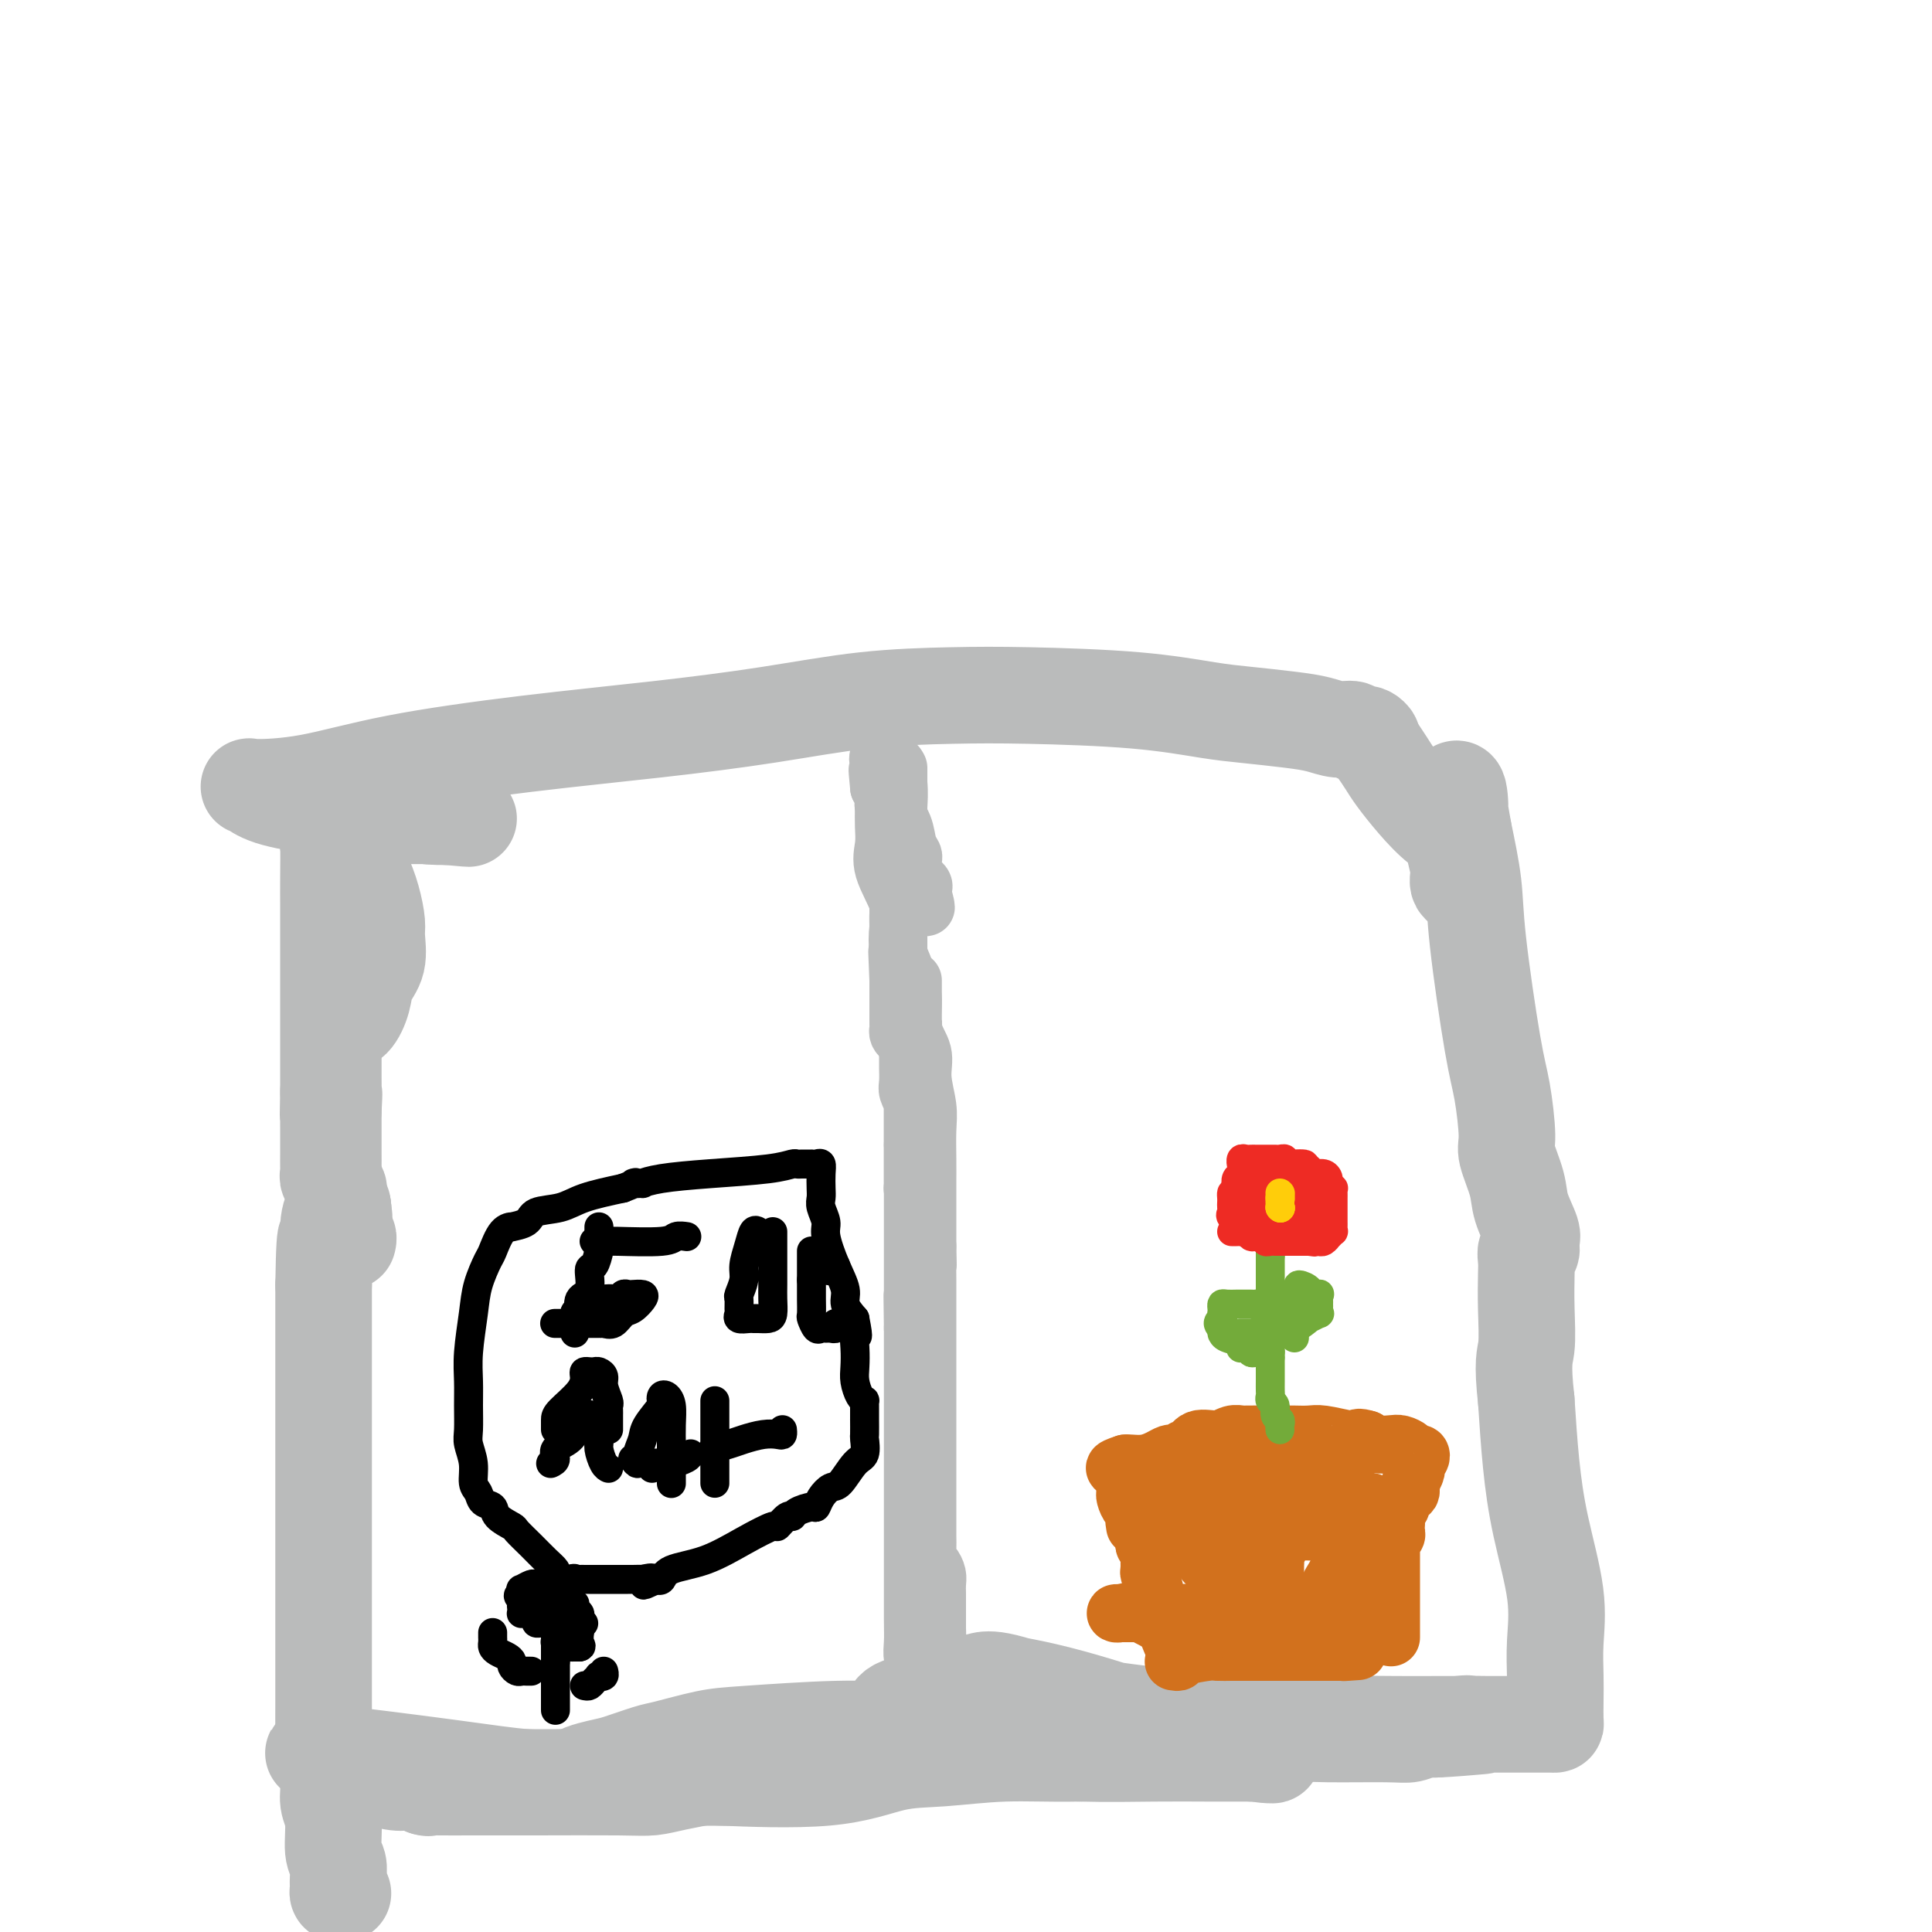 <svg viewBox='0 0 400 400' version='1.1' xmlns='http://www.w3.org/2000/svg' xmlns:xlink='http://www.w3.org/1999/xlink'><g fill='none' stroke='#BABBBB' stroke-width='20' stroke-linecap='round' stroke-linejoin='round'><path d='M71,392c-0.425,0.073 -0.850,0.147 -1,0c-0.150,-0.147 -0.025,-0.514 0,-1c0.025,-0.486 -0.050,-1.091 0,-2c0.050,-0.909 0.225,-2.122 0,-3c-0.225,-0.878 -0.849,-1.420 -1,-3c-0.151,-1.580 0.170,-4.198 0,-6c-0.170,-1.802 -0.830,-2.788 -1,-4c-0.170,-1.212 0.151,-2.651 0,-4c-0.151,-1.349 -0.772,-2.607 -1,-4c-0.228,-1.393 -0.061,-2.921 0,-4c0.061,-1.079 0.016,-1.711 0,-3c-0.016,-1.289 -0.004,-3.236 0,-5c0.004,-1.764 0.001,-3.345 0,-5c-0.001,-1.655 -0.000,-3.384 0,-5c0.000,-1.616 0.000,-3.120 0,-5c-0.000,-1.880 -0.000,-4.137 0,-6c0.000,-1.863 0.000,-3.333 0,-6c-0.000,-2.667 -0.000,-6.529 0,-9c0.000,-2.471 0.000,-3.549 0,-5c-0.000,-1.451 -0.000,-3.275 0,-5c0.000,-1.725 0.000,-3.350 0,-5c-0.000,-1.650 -0.000,-3.323 0,-5c0.000,-1.677 0.000,-3.358 0,-5c-0.000,-1.642 -0.000,-3.247 0,-5c0.000,-1.753 0.000,-3.656 0,-5c-0.000,-1.344 -0.000,-2.131 0,-4c0.000,-1.869 0.000,-4.820 0,-7c-0.000,-2.180 -0.000,-3.590 0,-5'/><path d='M67,266c0.243,-16.362 0.850,-7.766 1,-6c0.150,1.766 -0.156,-3.299 0,-6c0.156,-2.701 0.774,-3.039 1,-4c0.226,-0.961 0.061,-2.546 0,-4c-0.061,-1.454 -0.016,-2.777 0,-4c0.016,-1.223 0.004,-2.345 0,-3c-0.004,-0.655 -0.001,-0.844 0,-2c0.001,-1.156 0.000,-3.279 0,-4c-0.000,-0.721 -0.000,-0.039 0,0c0.000,0.039 0.000,-0.567 0,-1c-0.000,-0.433 -0.000,-0.695 0,-1c0.000,-0.305 0.000,-0.652 0,-1'/><path d='M69,230c0.309,-5.933 0.083,-2.765 0,-2c-0.083,0.765 -0.022,-0.874 0,-2c0.022,-1.126 0.006,-1.739 0,-3c-0.006,-1.261 -0.002,-3.171 0,-4c0.002,-0.829 0.000,-0.576 0,-1c-0.000,-0.424 0.000,-1.526 0,-2c-0.000,-0.474 -0.002,-0.321 0,-1c0.002,-0.679 0.008,-2.190 0,-3c-0.008,-0.810 -0.030,-0.917 0,-2c0.030,-1.083 0.112,-3.140 0,-4c-0.112,-0.860 -0.419,-0.521 0,-1c0.419,-0.479 1.562,-1.775 2,-3c0.438,-1.225 0.169,-2.380 0,-3c-0.169,-0.620 -0.238,-0.705 0,-1c0.238,-0.295 0.782,-0.798 1,-1c0.218,-0.202 0.109,-0.101 0,0'/><path d='M77,366c0.243,0.000 0.485,0.000 1,0c0.515,0.000 1.301,0.000 2,0c0.699,0.000 1.311,0.000 2,0c0.689,0.000 1.455,0.000 2,0c0.545,0.000 0.870,0.000 1,0c0.130,0.000 0.065,0.000 0,0'/><path d='M85,366c-0.369,-0.004 -0.737,-0.008 -1,0c-0.263,0.008 -0.420,0.026 -1,0c-0.580,-0.026 -1.583,-0.098 -3,0c-1.417,0.098 -3.249,0.367 -5,0c-1.751,-0.367 -3.421,-1.369 -5,-2c-1.579,-0.631 -3.069,-0.892 -4,-1c-0.931,-0.108 -1.305,-0.064 -1,0c0.305,0.064 1.290,0.147 1,0c-0.290,-0.147 -1.854,-0.523 3,0c4.854,0.523 16.127,1.944 24,3c7.873,1.056 12.347,1.747 16,2c3.653,0.253 6.483,0.068 8,0c1.517,-0.068 1.719,-0.019 2,0c0.281,0.019 0.640,0.010 1,0'/><path d='M120,368c8.153,0.887 1.534,0.604 0,0c-1.534,-0.604 2.017,-1.528 4,-2c1.983,-0.472 2.399,-0.493 4,-1c1.601,-0.507 4.388,-1.499 6,-2c1.612,-0.501 2.049,-0.512 4,-1c1.951,-0.488 5.417,-1.454 8,-2c2.583,-0.546 4.282,-0.672 9,-1c4.718,-0.328 12.454,-0.858 18,-1c5.546,-0.142 8.901,0.106 13,0c4.099,-0.106 8.943,-0.564 14,-1c5.057,-0.436 10.329,-0.851 14,-1c3.671,-0.149 5.743,-0.033 7,0c1.257,0.033 1.700,-0.016 1,0c-0.700,0.016 -2.545,0.098 -5,0c-2.455,-0.098 -5.522,-0.376 -10,-1c-4.478,-0.624 -10.368,-1.594 -14,-2c-3.632,-0.406 -5.006,-0.250 -6,0c-0.994,0.250 -1.607,0.593 -2,1c-0.393,0.407 -0.567,0.880 0,1c0.567,0.120 1.874,-0.111 6,1c4.126,1.111 11.073,3.566 17,5c5.927,1.434 10.836,1.848 16,2c5.164,0.152 10.583,0.041 15,0c4.417,-0.041 7.834,-0.012 11,0c3.166,0.012 6.083,0.006 9,0'/><path d='M259,363c8.191,0.441 3.169,0.542 1,0c-2.169,-0.542 -1.484,-1.729 -2,-2c-0.516,-0.271 -2.231,0.373 -8,-1c-5.769,-1.373 -15.592,-4.763 -23,-7c-7.408,-2.237 -12.402,-3.322 -16,-4c-3.598,-0.678 -5.799,-0.948 -7,-1c-1.201,-0.052 -1.402,0.113 -1,0c0.402,-0.113 1.407,-0.503 4,0c2.593,0.503 6.774,1.900 10,3c3.226,1.100 5.497,1.902 13,3c7.503,1.098 20.239,2.490 28,3c7.761,0.510 10.547,0.137 15,0c4.453,-0.137 10.571,-0.037 16,0c5.429,0.037 10.167,0.010 13,0c2.833,-0.010 3.762,-0.002 4,0c0.238,0.002 -0.214,-0.000 -1,0c-0.786,0.000 -1.907,0.003 -3,0c-1.093,-0.003 -2.159,-0.012 -5,0c-2.841,0.012 -7.457,0.046 -12,0c-4.543,-0.046 -9.014,-0.170 -15,0c-5.986,0.170 -13.486,0.634 -17,1c-3.514,0.366 -3.042,0.632 -4,1c-0.958,0.368 -3.345,0.836 -5,1c-1.655,0.164 -2.578,0.023 -4,0c-1.422,-0.023 -3.344,0.071 -5,0c-1.656,-0.071 -3.044,-0.306 -6,0c-2.956,0.306 -7.478,1.153 -12,2'/><path d='M217,362c-16.722,0.620 -14.028,-0.331 -17,0c-2.972,0.331 -11.611,1.945 -18,3c-6.389,1.055 -10.530,1.551 -14,2c-3.470,0.449 -6.270,0.852 -8,1c-1.730,0.148 -2.391,0.040 -4,0c-1.609,-0.040 -4.166,-0.011 -6,0c-1.834,0.011 -2.944,0.003 -5,0c-2.056,-0.003 -5.057,-0.001 -8,0c-2.943,0.001 -5.829,0.000 -8,0c-2.171,-0.000 -3.626,-0.000 -5,0c-1.374,0.000 -2.667,0.000 -4,0c-1.333,-0.000 -2.705,-0.000 -4,0c-1.295,0.000 -2.512,0.000 -4,0c-1.488,-0.000 -3.245,-0.000 -5,0c-1.755,0.000 -3.508,0.000 -5,0c-1.492,-0.000 -2.724,-0.000 -5,0c-2.276,0.000 -5.595,0.000 -8,0c-2.405,-0.000 -3.895,-0.001 -6,0c-2.105,0.001 -4.824,0.004 -6,0c-1.176,-0.004 -0.807,-0.016 -1,0c-0.193,0.016 -0.947,0.060 -1,0c-0.053,-0.060 0.594,-0.222 2,0c1.406,0.222 3.571,0.829 5,1c1.429,0.171 2.123,-0.094 3,0c0.877,0.094 1.939,0.547 3,1'/><path d='M88,370c1.595,0.309 0.082,0.083 0,0c-0.082,-0.083 1.268,-0.021 3,0c1.732,0.021 3.847,0.003 7,0c3.153,-0.003 7.343,0.010 13,0c5.657,-0.010 12.781,-0.042 17,0c4.219,0.042 5.534,0.158 7,0c1.466,-0.158 3.085,-0.589 5,-1c1.915,-0.411 4.127,-0.803 5,-1c0.873,-0.197 0.408,-0.200 5,0c4.592,0.200 14.242,0.605 21,0c6.758,-0.605 10.625,-2.218 14,-3c3.375,-0.782 6.260,-0.734 10,-1c3.740,-0.266 8.335,-0.846 13,-1c4.665,-0.154 9.399,0.117 15,0c5.601,-0.117 12.069,-0.624 17,-1c4.931,-0.376 8.324,-0.623 12,-1c3.676,-0.377 7.635,-0.886 10,-1c2.365,-0.114 3.136,0.167 4,0c0.864,-0.167 1.820,-0.780 3,-1c1.180,-0.220 2.583,-0.045 6,0c3.417,0.045 8.849,-0.040 12,0c3.151,0.040 4.020,0.207 5,0c0.980,-0.207 2.072,-0.786 3,-1c0.928,-0.214 1.694,-0.061 2,0c0.306,0.061 0.153,0.031 0,0'/><path d='M297,358c19.502,-1.486 5.257,-0.202 1,0c-4.257,0.202 1.476,-0.678 4,-1c2.524,-0.322 1.841,-0.086 2,0c0.159,0.086 1.160,0.023 2,0c0.840,-0.023 1.519,-0.006 2,0c0.481,0.006 0.762,0.002 1,0c0.238,-0.002 0.432,-0.000 2,0c1.568,0.000 4.511,-0.001 6,0c1.489,0.001 1.523,0.003 2,0c0.477,-0.003 1.396,-0.011 2,0c0.604,0.011 0.893,0.040 1,0c0.107,-0.040 0.031,-0.149 0,-1c-0.031,-0.851 -0.018,-2.445 0,-4c0.018,-1.555 0.040,-3.071 0,-5c-0.040,-1.929 -0.143,-4.271 0,-7c0.143,-2.729 0.533,-5.845 0,-10c-0.533,-4.155 -1.990,-9.349 -3,-14c-1.010,-4.651 -1.574,-8.757 -2,-13c-0.426,-4.243 -0.713,-8.621 -1,-13'/><path d='M316,290c-0.929,-8.297 -0.250,-9.040 0,-11c0.250,-1.960 0.071,-5.136 0,-8c-0.071,-2.864 -0.034,-5.415 0,-7c0.034,-1.585 0.063,-2.204 0,-3c-0.063,-0.796 -0.220,-1.770 0,-2c0.220,-0.230 0.818,0.283 1,0c0.182,-0.283 -0.050,-1.361 0,-2c0.050,-0.639 0.382,-0.840 0,-2c-0.382,-1.160 -1.478,-3.278 -2,-5c-0.522,-1.722 -0.470,-3.047 -1,-5c-0.530,-1.953 -1.641,-4.533 -2,-6c-0.359,-1.467 0.035,-1.823 0,-4c-0.035,-2.177 -0.498,-6.177 -1,-9c-0.502,-2.823 -1.042,-4.468 -2,-10c-0.958,-5.532 -2.335,-14.951 -3,-21c-0.665,-6.049 -0.619,-8.728 -1,-12c-0.381,-3.272 -1.191,-7.136 -2,-11'/><path d='M303,172c-2.408,-14.101 -1.430,-6.854 -1,-5c0.430,1.854 0.310,-1.685 0,-3c-0.310,-1.315 -0.811,-0.407 -1,0c-0.189,0.407 -0.067,0.312 0,1c0.067,0.688 0.078,2.160 0,4c-0.078,1.840 -0.244,4.049 0,6c0.244,1.951 0.899,3.646 1,5c0.101,1.354 -0.352,2.368 0,3c0.352,0.632 1.509,0.884 2,1c0.491,0.116 0.316,0.097 0,0c-0.316,-0.097 -0.774,-0.273 -1,-2c-0.226,-1.727 -0.220,-5.004 -1,-7c-0.780,-1.996 -2.344,-2.712 -4,-4c-1.656,-1.288 -3.403,-3.149 -5,-5c-1.597,-1.851 -3.045,-3.691 -4,-5c-0.955,-1.309 -1.416,-2.088 -2,-3c-0.584,-0.912 -1.292,-1.956 -2,-3'/><path d='M285,155c-2.826,-3.482 -1.393,-2.186 -1,-2c0.393,0.186 -0.256,-0.738 -1,-1c-0.744,-0.262 -1.584,0.137 -2,0c-0.416,-0.137 -0.409,-0.810 -1,-1c-0.591,-0.190 -1.778,0.105 -3,0c-1.222,-0.105 -2.477,-0.609 -4,-1c-1.523,-0.391 -3.315,-0.669 -6,-1c-2.685,-0.331 -6.264,-0.716 -9,-1c-2.736,-0.284 -4.631,-0.467 -8,-1c-3.369,-0.533 -8.214,-1.416 -15,-2c-6.786,-0.584 -15.515,-0.869 -22,-1c-6.485,-0.131 -10.726,-0.108 -16,0c-5.274,0.108 -11.582,0.299 -18,1c-6.418,0.701 -12.945,1.911 -20,3c-7.055,1.089 -14.637,2.058 -23,3c-8.363,0.942 -17.507,1.859 -27,3c-9.493,1.141 -19.335,2.508 -27,4c-7.665,1.492 -13.151,3.111 -18,4c-4.849,0.889 -9.059,1.050 -11,1c-1.941,-0.050 -1.612,-0.311 -1,0c0.612,0.311 1.509,1.194 4,2c2.491,0.806 6.577,1.537 11,2c4.423,0.463 9.182,0.660 13,1c3.818,0.340 6.693,0.823 9,1c2.307,0.177 4.044,0.048 5,0c0.956,-0.048 1.130,-0.014 1,0c-0.130,0.014 -0.565,0.007 -1,0'/><path d='M94,169c6.283,0.925 1.491,0.237 -3,0c-4.491,-0.237 -8.681,-0.025 -11,0c-2.319,0.025 -2.765,-0.139 -4,0c-1.235,0.139 -3.257,0.580 -4,1c-0.743,0.420 -0.207,0.820 0,1c0.207,0.180 0.086,0.139 0,0c-0.086,-0.139 -0.138,-0.378 0,1c0.138,1.378 0.467,4.373 1,6c0.533,1.627 1.269,1.888 2,3c0.731,1.112 1.457,3.077 2,5c0.543,1.923 0.903,3.805 1,5c0.097,1.195 -0.071,1.704 0,3c0.071,1.296 0.379,3.379 0,5c-0.379,1.621 -1.447,2.779 -2,4c-0.553,1.221 -0.593,2.505 -1,4c-0.407,1.495 -1.181,3.200 -2,4c-0.819,0.800 -1.684,0.696 -2,1c-0.316,0.304 -0.085,1.016 0,1c0.085,-0.016 0.023,-0.761 0,-1c-0.023,-0.239 -0.006,0.029 0,-1c0.006,-1.029 0.002,-3.353 0,-5c-0.002,-1.647 -0.000,-2.617 0,-4c0.000,-1.383 0.000,-3.180 0,-5c-0.000,-1.820 -0.000,-3.663 0,-5c0.000,-1.337 0.000,-2.169 0,-3'/><path d='M71,189c-0.001,-4.295 -0.003,-3.033 0,-3c0.003,0.033 0.011,-1.164 0,-2c-0.011,-0.836 -0.040,-1.310 0,-2c0.040,-0.690 0.151,-1.595 0,-2c-0.151,-0.405 -0.562,-0.311 -1,-1c-0.438,-0.689 -0.902,-2.162 -1,-3c-0.098,-0.838 0.170,-1.040 0,-1c-0.170,0.040 -0.778,0.322 -1,0c-0.222,-0.322 -0.060,-1.248 0,0c0.060,1.248 0.016,4.671 0,7c-0.016,2.329 -0.004,3.564 0,5c0.004,1.436 0.001,3.072 0,4c-0.001,0.928 -0.000,1.149 0,2c0.000,0.851 0.000,2.331 0,4c-0.000,1.669 -0.000,3.527 0,5c0.000,1.473 0.000,2.560 0,4c-0.000,1.440 -0.000,3.234 0,6c0.000,2.766 0.000,6.505 0,9c-0.000,2.495 -0.000,3.748 0,5'/><path d='M68,226c-0.155,8.251 -0.041,3.878 0,3c0.041,-0.878 0.011,1.738 0,3c-0.011,1.262 -0.003,1.168 0,1c0.003,-0.168 0.001,-0.412 0,0c-0.001,0.412 -0.000,1.480 0,2c0.000,0.520 0.000,0.492 0,1c-0.000,0.508 -0.001,1.551 0,2c0.001,0.449 0.004,0.305 0,1c-0.004,0.695 -0.016,2.229 0,3c0.016,0.771 0.061,0.781 0,1c-0.061,0.219 -0.226,0.649 0,1c0.226,0.351 0.844,0.622 1,1c0.156,0.378 -0.152,0.861 0,1c0.152,0.139 0.762,-0.066 1,0c0.238,0.066 0.102,0.402 0,1c-0.102,0.598 -0.172,1.456 0,2c0.172,0.544 0.586,0.772 1,1'/><path d='M71,250c0.467,3.733 0.133,1.067 0,0c-0.133,-1.067 -0.067,-0.533 0,0'/><path d='M71,250c0.002,0.861 0.004,1.722 0,2c-0.004,0.278 -0.015,-0.027 0,0c0.015,0.027 0.057,0.386 0,1c-0.057,0.614 -0.211,1.484 0,2c0.211,0.516 0.788,0.677 1,1c0.212,0.323 0.061,0.806 0,1c-0.061,0.194 -0.030,0.097 0,0'/></g>
<g fill='none' stroke='#BABBBB' stroke-width='12' stroke-linecap='round' stroke-linejoin='round'><path d='M183,159c-0.000,-0.191 -0.000,-0.383 0,0c0.000,0.383 0.001,1.340 0,2c-0.001,0.660 -0.003,1.023 0,2c0.003,0.977 0.012,2.568 0,4c-0.012,1.432 -0.045,2.706 0,4c0.045,1.294 0.169,2.608 0,4c-0.169,1.392 -0.631,2.862 0,5c0.631,2.138 2.354,4.946 3,7c0.646,2.054 0.216,3.355 0,5c-0.216,1.645 -0.218,3.632 0,5c0.218,1.368 0.655,2.115 1,3c0.345,0.885 0.599,1.907 1,3c0.401,1.093 0.948,2.255 1,4c0.052,1.745 -0.393,4.071 0,6c0.393,1.929 1.622,3.460 2,5c0.378,1.540 -0.095,3.090 0,5c0.095,1.910 0.757,4.181 1,6c0.243,1.819 0.065,3.188 0,5c-0.065,1.812 -0.017,4.067 0,6c0.017,1.933 0.005,3.542 0,5c-0.005,1.458 -0.001,2.764 0,4c0.001,1.236 0.000,2.404 0,3c-0.000,0.596 -0.000,0.622 0,1c0.000,0.378 0.000,1.108 0,2c-0.000,0.892 -0.000,1.946 0,3'/><path d='M192,258c0.155,6.655 0.041,3.292 0,3c-0.041,-0.292 -0.011,2.488 0,4c0.011,1.512 0.003,1.755 0,3c-0.003,1.245 -0.001,3.492 0,5c0.001,1.508 0.000,2.277 0,4c-0.000,1.723 -0.000,4.399 0,6c0.000,1.601 0.000,2.126 0,4c-0.000,1.874 -0.000,5.098 0,7c0.000,1.902 -0.000,2.483 0,3c0.000,0.517 0.000,0.972 0,2c-0.000,1.028 -0.000,2.631 0,4c0.000,1.369 0.000,2.506 0,4c-0.000,1.494 -0.001,3.346 0,5c0.001,1.654 0.003,3.111 0,4c-0.003,0.889 -0.011,1.211 0,2c0.011,0.789 0.041,2.046 0,3c-0.041,0.954 -0.155,1.606 0,2c0.155,0.394 0.577,0.529 1,1c0.423,0.471 0.845,1.278 1,2c0.155,0.722 0.041,1.360 0,2c-0.041,0.640 -0.011,1.281 0,2c0.011,0.719 0.003,1.516 0,2c-0.003,0.484 -0.001,0.654 0,1c0.001,0.346 0.000,0.866 0,1c-0.000,0.134 -0.000,-0.119 0,0c0.000,0.119 0.000,0.609 0,1c-0.000,0.391 -0.000,0.683 0,1c0.000,0.317 0.000,0.658 0,1'/><path d='M194,337c0.309,12.400 0.083,3.901 0,1c-0.083,-2.901 -0.022,-0.204 0,1c0.022,1.204 0.006,0.915 0,1c-0.006,0.085 -0.003,0.546 0,1c0.003,0.454 0.007,0.903 0,1c-0.007,0.097 -0.026,-0.158 0,0c0.026,0.158 0.098,0.728 0,1c-0.098,0.272 -0.365,0.245 -1,0c-0.635,-0.245 -1.638,-0.709 -2,-1c-0.362,-0.291 -0.083,-0.408 0,-1c0.083,-0.592 -0.030,-1.659 0,-4c0.030,-2.341 0.204,-5.957 0,-8c-0.204,-2.043 -0.786,-2.511 -1,-3c-0.214,-0.489 -0.061,-0.997 0,-1c0.061,-0.003 0.031,0.498 0,1'/><path d='M190,326c-0.155,-2.260 -0.041,0.090 0,1c0.041,0.910 0.011,0.380 0,1c-0.011,0.620 -0.003,2.390 0,4c0.003,1.610 0.001,3.061 0,4c-0.001,0.939 0.001,1.365 0,2c-0.001,0.635 -0.004,1.479 0,2c0.004,0.521 0.015,0.719 0,1c-0.015,0.281 -0.057,0.643 0,1c0.057,0.357 0.211,0.707 0,1c-0.211,0.293 -0.789,0.527 -1,0c-0.211,-0.527 -0.057,-1.815 0,-3c0.057,-1.185 0.015,-2.267 0,-5c-0.015,-2.733 -0.004,-7.118 0,-10c0.004,-2.882 0.001,-4.262 0,-6c-0.001,-1.738 -0.000,-3.834 0,-6c0.000,-2.166 0.000,-4.400 0,-6c-0.000,-1.600 -0.000,-2.564 0,-4c0.000,-1.436 0.000,-3.343 0,-5c-0.000,-1.657 -0.000,-3.064 0,-4c0.000,-0.936 0.000,-1.401 0,-2c-0.000,-0.599 -0.000,-1.334 0,-2c0.000,-0.666 0.000,-1.264 0,-2c-0.000,-0.736 -0.000,-1.610 0,-3c0.000,-1.390 0.000,-3.297 0,-4c-0.000,-0.703 -0.000,-0.201 0,-1c0.000,-0.799 0.000,-2.900 0,-5'/><path d='M189,275c-0.155,-11.315 -0.041,-5.602 0,-4c0.041,1.602 0.011,-0.907 0,-3c-0.011,-2.093 -0.003,-3.772 0,-5c0.003,-1.228 0.001,-2.007 0,-3c-0.001,-0.993 -0.000,-2.202 0,-3c0.000,-0.798 0.000,-1.186 0,-2c-0.000,-0.814 -0.000,-2.055 0,-3c0.000,-0.945 0.000,-1.595 0,-2c-0.000,-0.405 -0.000,-0.565 0,-1c0.000,-0.435 0.000,-1.144 0,-2c-0.000,-0.856 -0.000,-1.857 0,-3c0.000,-1.143 0.000,-2.427 0,-3c-0.000,-0.573 -0.000,-0.433 0,-1c0.000,-0.567 0.000,-1.839 0,-3c-0.000,-1.161 -0.000,-2.210 0,-3c0.000,-0.790 0.001,-1.320 0,-2c-0.001,-0.680 -0.004,-1.509 0,-2c0.004,-0.491 0.015,-0.644 0,-1c-0.015,-0.356 -0.057,-0.915 0,-1c0.057,-0.085 0.211,0.303 0,0c-0.211,-0.303 -0.789,-1.297 -1,-2c-0.211,-0.703 -0.056,-1.114 0,-2c0.056,-0.886 0.011,-2.248 0,-3c-0.011,-0.752 0.011,-0.896 0,-2c-0.011,-1.104 -0.056,-3.168 0,-4c0.056,-0.832 0.212,-0.432 0,-1c-0.212,-0.568 -0.792,-2.105 -1,-3c-0.208,-0.895 -0.046,-1.147 0,-2c0.046,-0.853 -0.026,-2.307 0,-3c0.026,-0.693 0.150,-0.627 0,-1c-0.150,-0.373 -0.575,-1.187 -1,-2'/><path d='M186,203c-0.464,-11.275 -0.124,-3.463 0,-1c0.124,2.463 0.033,-0.422 0,-2c-0.033,-1.578 -0.008,-1.849 0,-3c0.008,-1.151 -0.002,-3.181 0,-4c0.002,-0.819 0.014,-0.428 0,-1c-0.014,-0.572 -0.055,-2.108 0,-3c0.055,-0.892 0.207,-1.141 0,-2c-0.207,-0.859 -0.773,-2.327 -1,-3c-0.227,-0.673 -0.113,-0.552 0,-1c0.113,-0.448 0.226,-1.467 0,-2c-0.226,-0.533 -0.793,-0.580 -1,-1c-0.207,-0.420 -0.056,-1.211 0,-2c0.056,-0.789 0.016,-1.575 0,-2c-0.016,-0.425 -0.008,-0.489 0,-1c0.008,-0.511 0.016,-1.471 0,-2c-0.016,-0.529 -0.057,-0.628 0,-1c0.057,-0.372 0.212,-1.017 0,-2c-0.212,-0.983 -0.792,-2.305 -1,-3c-0.208,-0.695 -0.046,-0.764 0,-1c0.046,-0.236 -0.026,-0.641 0,-1c0.026,-0.359 0.150,-0.674 0,-1c-0.150,-0.326 -0.575,-0.663 -1,-1'/><path d='M182,163c-0.619,-6.424 -0.166,-2.484 0,-1c0.166,1.484 0.044,0.511 0,0c-0.044,-0.511 -0.012,-0.559 0,-1c0.012,-0.441 0.004,-1.275 0,-2c-0.004,-0.725 -0.003,-1.342 0,-2c0.003,-0.658 0.008,-1.356 0,-2c-0.008,-0.644 -0.028,-1.232 0,-1c0.028,0.232 0.105,1.285 0,2c-0.105,0.715 -0.393,1.091 0,2c0.393,0.909 1.468,2.352 2,4c0.532,1.648 0.521,3.502 1,5c0.479,1.498 1.449,2.639 2,4c0.551,1.361 0.684,2.942 1,4c0.316,1.058 0.815,1.592 1,2c0.185,0.408 0.057,0.690 0,1c-0.057,0.310 -0.043,0.646 0,1c0.043,0.354 0.117,0.725 0,1c-0.117,0.275 -0.423,0.455 0,1c0.423,0.545 1.575,1.454 2,2c0.425,0.546 0.121,0.727 0,1c-0.121,0.273 -0.061,0.636 0,1'/><path d='M191,185c1.379,4.928 0.328,2.250 0,1c-0.328,-1.250 0.067,-1.070 0,-1c-0.067,0.070 -0.596,0.030 -1,-1c-0.404,-1.030 -0.683,-3.049 -1,-4c-0.317,-0.951 -0.674,-0.832 -1,-2c-0.326,-1.168 -0.623,-3.622 -1,-5c-0.377,-1.378 -0.833,-1.678 -1,-2c-0.167,-0.322 -0.045,-0.664 0,-1c0.045,-0.336 0.012,-0.666 0,-1c-0.012,-0.334 -0.003,-0.671 0,-1c0.003,-0.329 0.001,-0.652 0,-1c-0.001,-0.348 -0.000,-0.723 0,-1c0.000,-0.277 0.000,-0.455 0,-1c-0.000,-0.545 -0.000,-1.457 0,-2c0.000,-0.543 0.000,-0.717 0,-1c-0.000,-0.283 -0.000,-0.674 0,-1c0.000,-0.326 0.000,-0.588 0,-1c-0.000,-0.412 -0.000,-0.975 0,-1c0.000,-0.025 0.000,0.487 0,1'/><path d='M186,160c-0.774,-3.672 -0.207,-0.351 0,2c0.207,2.351 0.056,3.732 0,5c-0.056,1.268 -0.015,2.423 0,4c0.015,1.577 0.004,3.578 0,5c-0.004,1.422 -0.001,2.267 0,4c0.001,1.733 0.000,4.356 0,6c-0.000,1.644 -0.000,2.310 0,3c0.000,0.690 0.000,1.402 0,2c-0.000,0.598 -0.000,1.080 0,2c0.000,0.920 0.000,2.278 0,3c-0.000,0.722 -0.000,0.808 0,1c0.000,0.192 -0.000,0.489 0,1c0.000,0.511 0.000,1.234 0,2c-0.000,0.766 -0.000,1.574 0,2c0.000,0.426 0.000,0.471 0,1c-0.000,0.529 -0.000,1.542 0,2c0.000,0.458 0.000,0.360 0,1c-0.000,0.640 -0.001,2.016 0,3c0.001,0.984 0.003,1.574 0,2c-0.003,0.426 -0.011,0.689 0,1c0.011,0.311 0.042,0.672 0,1c-0.042,0.328 -0.155,0.624 0,1c0.155,0.376 0.580,0.832 1,1c0.420,0.168 0.834,0.048 1,0c0.166,-0.048 0.083,-0.024 0,0'/><path d='M188,215c0.536,8.390 0.876,1.865 1,-1c0.124,-2.865 0.033,-2.071 0,-2c-0.033,0.071 -0.009,-0.582 0,-1c0.009,-0.418 0.002,-0.600 0,-1c-0.002,-0.400 -0.001,-1.019 0,-2c0.001,-0.981 0.000,-2.324 0,-3c-0.000,-0.676 -0.000,-0.684 0,-1c0.000,-0.316 0.000,-0.940 0,-1c-0.000,-0.060 -0.000,0.445 0,1c0.000,0.555 0.000,1.161 0,2c-0.000,0.839 -0.000,1.909 0,3c0.000,1.091 0.000,2.201 0,4c-0.000,1.799 -0.000,4.288 0,6c0.000,1.712 0.000,2.648 0,4c-0.000,1.352 -0.000,3.122 0,4c0.000,0.878 0.000,0.865 0,1c-0.000,0.135 -0.000,0.417 0,1c0.000,0.583 0.000,1.466 0,2c-0.000,0.534 -0.000,0.720 0,1c0.000,0.280 0.000,0.653 0,1c-0.000,0.347 -0.000,0.668 0,1c0.000,0.332 0.000,0.677 0,1c-0.000,0.323 -0.000,0.625 0,1c0.000,0.375 0.000,0.821 0,1c0.000,0.179 0.000,0.089 0,0'/><path d='M189,237c0.000,5.360 0.000,2.760 0,2c-0.000,-0.760 -0.000,0.321 0,1c0.000,0.679 0.000,0.955 0,1c-0.000,0.045 -0.000,-0.143 0,0c0.000,0.143 0.000,0.617 0,1c-0.000,0.383 -0.001,0.676 0,1c0.001,0.324 0.003,0.678 0,1c-0.003,0.322 -0.011,0.611 0,1c0.011,0.389 0.041,0.878 0,1c-0.041,0.122 -0.155,-0.122 0,0c0.155,0.122 0.577,0.610 1,1c0.423,0.390 0.845,0.683 1,1c0.155,0.317 0.041,0.660 0,1c-0.041,0.340 -0.011,0.679 0,1c0.011,0.321 0.003,0.625 0,1c-0.003,0.375 -0.001,0.821 0,1c0.001,0.179 0.000,0.089 0,0'/></g>
<g fill='none' stroke='#000000' stroke-width='6' stroke-linecap='round' stroke-linejoin='round'><path d='M115,354c0.000,0.091 0.000,0.183 0,0c0.000,-0.183 0.000,-0.639 0,-1c-0.000,-0.361 0.000,-0.625 0,-1c0.000,-0.375 0.000,-0.861 0,-1c-0.000,-0.139 0.000,0.069 0,0c0.000,-0.069 0.000,-0.414 0,-1c0.000,-0.586 0.000,-1.414 0,-2c0.000,-0.586 -0.000,-0.931 0,-1c0.000,-0.069 0.000,0.136 0,0c0.000,-0.136 0.000,-0.614 0,-1c0.000,-0.386 0.000,-0.682 0,-1c0.000,-0.318 0.000,-0.659 0,-1'/><path d='M115,344c0.000,-1.711 0.000,-0.988 0,-1c-0.000,-0.012 0.000,-0.760 0,-1c0.000,-0.240 0.000,0.029 0,0c-0.000,-0.029 0.000,-0.354 0,-1c0.000,-0.646 0.000,-1.613 0,-2c0.000,-0.387 0.000,-0.193 0,0'/><path d='M115,332c-0.000,0.303 -0.000,0.606 0,1c0.000,0.394 0.000,0.879 0,1c-0.000,0.121 -0.000,-0.121 0,0c0.000,0.121 0.000,0.606 0,1c-0.000,0.394 -0.000,0.697 0,1c0.000,0.303 0.000,0.607 0,1c-0.000,0.393 -0.001,0.875 0,1c0.001,0.125 0.003,-0.106 0,0c-0.003,0.106 -0.012,0.550 0,1c0.012,0.450 0.045,0.905 0,1c-0.045,0.095 -0.167,-0.171 0,0c0.167,0.171 0.622,0.778 1,1c0.378,0.222 0.679,0.060 1,0c0.321,-0.060 0.663,-0.016 1,0c0.337,0.016 0.668,0.005 1,0c0.332,-0.005 0.666,-0.002 1,0'/><path d='M120,341c0.619,-0.097 0.165,-0.341 0,-1c-0.165,-0.659 -0.043,-1.735 0,-2c0.043,-0.265 0.008,0.280 0,0c-0.008,-0.280 0.013,-1.385 0,-2c-0.013,-0.615 -0.060,-0.738 0,-1c0.060,-0.262 0.226,-0.662 0,-1c-0.226,-0.338 -0.844,-0.615 -1,-1c-0.156,-0.385 0.152,-0.877 0,-1c-0.152,-0.123 -0.762,0.125 -1,0c-0.238,-0.125 -0.104,-0.622 0,-1c0.104,-0.378 0.179,-0.636 0,-1c-0.179,-0.364 -0.611,-0.833 -1,-1c-0.389,-0.167 -0.734,-0.030 -1,0c-0.266,0.030 -0.451,-0.046 -1,0c-0.549,0.046 -1.461,0.212 -2,0c-0.539,-0.212 -0.705,-0.804 -1,-1c-0.295,-0.196 -0.720,0.003 -1,0c-0.280,-0.003 -0.415,-0.207 -1,0c-0.585,0.207 -1.619,0.825 -2,1c-0.381,0.175 -0.109,-0.093 0,0c0.109,0.093 0.054,0.546 0,1'/><path d='M108,330c-1.393,0.332 -0.374,0.663 0,1c0.374,0.337 0.103,0.679 0,1c-0.103,0.321 -0.039,0.621 0,1c0.039,0.379 0.053,0.836 0,1c-0.053,0.164 -0.173,0.034 0,0c0.173,-0.034 0.638,0.029 1,0c0.362,-0.029 0.622,-0.151 1,0c0.378,0.151 0.875,0.576 1,1c0.125,0.424 -0.120,0.846 0,1c0.120,0.154 0.606,0.041 1,0c0.394,-0.041 0.696,-0.011 1,0c0.304,0.011 0.610,0.003 1,0c0.390,-0.003 0.864,-0.001 1,0c0.136,0.001 -0.065,0.000 0,0c0.065,-0.000 0.396,-0.000 1,0c0.604,0.000 1.482,0.000 2,0c0.518,-0.000 0.678,-0.000 1,0c0.322,0.000 0.806,0.000 1,0c0.194,-0.000 0.097,-0.000 0,0'/><path d='M120,336c1.500,0.167 0.750,0.083 0,0'/><path d='M110,346c-0.331,0.006 -0.663,0.013 -1,0c-0.337,-0.013 -0.681,-0.045 -1,0c-0.319,0.045 -0.614,0.167 -1,0c-0.386,-0.167 -0.864,-0.622 -1,-1c-0.136,-0.378 0.069,-0.678 0,-1c-0.069,-0.322 -0.411,-0.665 -1,-1c-0.589,-0.335 -1.426,-0.663 -2,-1c-0.574,-0.337 -0.886,-0.682 -1,-1c-0.114,-0.318 -0.031,-0.607 0,-1c0.031,-0.393 0.008,-0.889 0,-1c-0.008,-0.111 -0.002,0.162 0,0c0.002,-0.162 0.001,-0.761 0,-1c-0.001,-0.239 -0.000,-0.120 0,0'/><path d='M121,349c0.342,0.083 0.684,0.167 1,0c0.316,-0.167 0.607,-0.584 1,-1c0.393,-0.416 0.890,-0.830 1,-1c0.110,-0.170 -0.166,-0.097 0,0c0.166,0.097 0.776,0.218 1,0c0.224,-0.218 0.064,-0.777 0,-1c-0.064,-0.223 -0.032,-0.112 0,0'/><path d='M124,254c-0.002,0.368 -0.003,0.737 0,1c0.003,0.263 0.011,0.421 0,1c-0.011,0.579 -0.039,1.581 0,2c0.039,0.419 0.147,0.257 0,1c-0.147,0.743 -0.547,2.392 -1,3c-0.453,0.608 -0.959,0.176 -1,1c-0.041,0.824 0.382,2.903 0,4c-0.382,1.097 -1.570,1.211 -2,2c-0.430,0.789 -0.101,2.254 0,3c0.101,0.746 -0.025,0.775 0,1c0.025,0.225 0.203,0.648 0,1c-0.203,0.352 -0.785,0.633 -1,1c-0.215,0.367 -0.061,0.819 0,1c0.061,0.181 0.031,0.090 0,0'/><path d='M119,272c-0.059,-0.188 -0.118,-0.376 1,-1c1.118,-0.624 3.412,-1.684 5,-2c1.588,-0.316 2.471,0.111 3,0c0.529,-0.111 0.704,-0.760 1,-1c0.296,-0.240 0.714,-0.071 1,0c0.286,0.071 0.438,0.045 1,0c0.562,-0.045 1.532,-0.110 2,0c0.468,0.110 0.435,0.394 0,1c-0.435,0.606 -1.270,1.536 -2,2c-0.730,0.464 -1.355,0.464 -2,1c-0.645,0.536 -1.310,1.608 -2,2c-0.690,0.392 -1.406,0.105 -2,0c-0.594,-0.105 -1.067,-0.028 -1,0c0.067,0.028 0.673,0.008 0,0c-0.673,-0.008 -2.624,-0.002 -4,0c-1.376,0.002 -2.178,0.001 -3,0c-0.822,-0.001 -1.663,-0.000 -2,0c-0.337,0.000 -0.168,0.000 0,0'/><path d='M123,257c0.759,0.008 1.517,0.016 2,0c0.483,-0.016 0.690,-0.057 3,0c2.310,0.057 6.722,0.211 9,0c2.278,-0.211 2.421,-0.788 3,-1c0.579,-0.212 1.594,-0.061 2,0c0.406,0.061 0.203,0.030 0,0'/><path d='M157,255c-0.342,-0.237 -0.684,-0.473 -1,0c-0.316,0.473 -0.606,1.656 -1,3c-0.394,1.344 -0.890,2.850 -1,4c-0.110,1.150 0.167,1.943 0,3c-0.167,1.057 -0.779,2.378 -1,3c-0.221,0.622 -0.053,0.545 0,1c0.053,0.455 -0.011,1.442 0,2c0.011,0.558 0.096,0.685 0,1c-0.096,0.315 -0.373,0.817 0,1c0.373,0.183 1.396,0.048 2,0c0.604,-0.048 0.789,-0.008 1,0c0.211,0.008 0.449,-0.016 1,0c0.551,0.016 1.416,0.073 2,0c0.584,-0.073 0.889,-0.274 1,-1c0.111,-0.726 0.030,-1.977 0,-3c-0.030,-1.023 -0.008,-1.818 0,-3c0.008,-1.182 0.002,-2.751 0,-4c-0.002,-1.249 -0.001,-2.177 0,-3c0.001,-0.823 0.000,-1.541 0,-2c-0.000,-0.459 -0.000,-0.659 0,-1c0.000,-0.341 0.000,-0.823 0,-1c-0.000,-0.177 -0.000,-0.051 0,0c0.000,0.051 0.000,0.025 0,0'/><path d='M168,259c-0.000,1.275 -0.001,2.550 0,4c0.001,1.450 0.003,3.076 0,4c-0.003,0.924 -0.012,1.148 0,2c0.012,0.852 0.045,2.334 0,3c-0.045,0.666 -0.167,0.518 0,1c0.167,0.482 0.623,1.594 1,2c0.377,0.406 0.675,0.105 1,0c0.325,-0.105 0.675,-0.014 1,0c0.325,0.014 0.623,-0.048 1,0c0.377,0.048 0.832,0.205 1,0c0.168,-0.205 0.048,-0.773 0,-1c-0.048,-0.227 -0.024,-0.114 0,0'/><path d='M168,265c0.257,-0.837 0.514,-1.675 1,-2c0.486,-0.325 1.203,-0.139 2,0c0.797,0.139 1.676,0.230 2,0c0.324,-0.230 0.093,-0.780 0,-1c-0.093,-0.220 -0.046,-0.110 0,0'/><path d='M114,303c0.499,-0.234 0.998,-0.468 1,-1c0.002,-0.532 -0.493,-1.362 0,-2c0.493,-0.638 1.975,-1.085 3,-2c1.025,-0.915 1.594,-2.297 2,-3c0.406,-0.703 0.648,-0.728 1,-1c0.352,-0.272 0.815,-0.792 1,-1c0.185,-0.208 0.093,-0.104 0,0'/><path d='M122,293c-0.081,0.390 -0.163,0.780 0,1c0.163,0.220 0.569,0.269 1,1c0.431,0.731 0.886,2.143 1,3c0.114,0.857 -0.114,1.157 0,2c0.114,0.843 0.569,2.227 1,3c0.431,0.773 0.837,0.935 1,1c0.163,0.065 0.081,0.032 0,0'/><path d='M115,296c-0.000,-0.718 -0.001,-1.436 0,-2c0.001,-0.564 0.003,-0.974 1,-2c0.997,-1.026 2.988,-2.667 4,-4c1.012,-1.333 1.044,-2.358 1,-3c-0.044,-0.642 -0.166,-0.902 0,-1c0.166,-0.098 0.618,-0.036 1,0c0.382,0.036 0.695,0.044 1,0c0.305,-0.044 0.604,-0.142 1,0c0.396,0.142 0.891,0.524 1,1c0.109,0.476 -0.167,1.045 0,2c0.167,0.955 0.777,2.298 1,3c0.223,0.702 0.060,0.765 0,1c-0.060,0.235 -0.016,0.641 0,1c0.016,0.359 0.004,0.671 0,1c-0.004,0.329 -0.001,0.676 0,1c0.001,0.324 0.000,0.626 0,1c-0.000,0.374 -0.000,0.821 0,1c0.000,0.179 0.000,0.089 0,0'/><path d='M131,302c0.451,0.574 0.903,1.148 1,1c0.097,-0.148 -0.160,-1.020 0,-2c0.160,-0.980 0.736,-2.070 1,-3c0.264,-0.930 0.217,-1.700 1,-3c0.783,-1.300 2.396,-3.128 3,-4c0.604,-0.872 0.200,-0.786 0,-1c-0.200,-0.214 -0.197,-0.728 0,-1c0.197,-0.272 0.589,-0.302 1,0c0.411,0.302 0.842,0.938 1,2c0.158,1.062 0.042,2.551 0,4c-0.042,1.449 -0.011,2.858 0,4c0.011,1.142 0.003,2.017 0,3c-0.003,0.983 -0.001,2.072 0,3c0.001,0.928 0.000,1.694 0,2c-0.000,0.306 -0.000,0.153 0,0'/><path d='M135,304c-0.188,-0.417 -0.376,-0.833 0,-1c0.376,-0.167 1.316,-0.083 2,0c0.684,0.083 1.111,0.167 2,0c0.889,-0.167 2.239,-0.583 3,-1c0.761,-0.417 0.932,-0.833 1,-1c0.068,-0.167 0.034,-0.083 0,0'/><path d='M148,290c0.000,1.157 0.000,2.314 0,3c0.000,0.686 0.000,0.902 0,2c0.000,1.098 0.000,3.079 0,5c0.000,1.921 0.000,3.783 0,5c0.000,1.217 0.000,1.789 0,2c0.000,0.211 0.000,0.060 0,0c0.000,-0.060 0.000,-0.030 0,0'/><path d='M147,301c0.147,-0.332 0.295,-0.664 1,-1c0.705,-0.336 1.968,-0.678 3,-1c1.032,-0.322 1.832,-0.626 3,-1c1.168,-0.374 2.705,-0.818 4,-1c1.295,-0.182 2.347,-0.100 3,0c0.653,0.100 0.907,0.219 1,0c0.093,-0.219 0.027,-0.777 0,-1c-0.027,-0.223 -0.013,-0.112 0,0'/><path d='M115,327c0.011,0.094 0.023,0.189 0,0c-0.023,-0.189 -0.080,-0.660 0,-1c0.080,-0.340 0.297,-0.549 0,-1c-0.297,-0.451 -1.110,-1.146 -2,-2c-0.890,-0.854 -1.858,-1.868 -3,-3c-1.142,-1.132 -2.456,-2.382 -3,-3c-0.544,-0.618 -0.316,-0.603 -1,-1c-0.684,-0.397 -2.278,-1.207 -3,-2c-0.722,-0.793 -0.571,-1.569 -1,-2c-0.429,-0.431 -1.439,-0.517 -2,-1c-0.561,-0.483 -0.672,-1.362 -1,-2c-0.328,-0.638 -0.873,-1.033 -1,-2c-0.127,-0.967 0.162,-2.505 0,-4c-0.162,-1.495 -0.776,-2.949 -1,-4c-0.224,-1.051 -0.057,-1.701 0,-3c0.057,-1.299 0.003,-3.248 0,-5c-0.003,-1.752 0.045,-3.307 0,-5c-0.045,-1.693 -0.181,-3.526 0,-6c0.181,-2.474 0.681,-5.591 1,-8c0.319,-2.409 0.458,-4.110 1,-6c0.542,-1.890 1.487,-3.970 2,-5c0.513,-1.030 0.593,-1.010 1,-2c0.407,-0.990 1.142,-2.990 2,-4c0.858,-1.010 1.839,-1.029 2,-1c0.161,0.029 -0.498,0.107 0,0c0.498,-0.107 2.153,-0.399 3,-1c0.847,-0.601 0.887,-1.512 2,-2c1.113,-0.488 3.300,-0.555 5,-1c1.700,-0.445 2.914,-1.270 5,-2c2.086,-0.730 5.043,-1.365 8,-2'/><path d='M129,246c4.190,-1.615 2.165,-1.154 2,-1c-0.165,0.154 1.530,-0.000 2,0c0.470,0.000 -0.284,0.154 0,0c0.284,-0.154 1.606,-0.616 4,-1c2.394,-0.384 5.860,-0.691 10,-1c4.140,-0.309 8.954,-0.619 12,-1c3.046,-0.381 4.323,-0.834 5,-1c0.677,-0.166 0.755,-0.045 1,0c0.245,0.045 0.657,0.012 1,0c0.343,-0.012 0.618,-0.005 1,0c0.382,0.005 0.873,0.006 1,0c0.127,-0.006 -0.110,-0.020 0,0c0.110,0.020 0.566,0.074 1,0c0.434,-0.074 0.847,-0.278 1,0c0.153,0.278 0.045,1.037 0,2c-0.045,0.963 -0.028,2.131 0,3c0.028,0.869 0.065,1.438 0,2c-0.065,0.562 -0.234,1.116 0,2c0.234,0.884 0.870,2.098 1,3c0.130,0.902 -0.247,1.490 0,3c0.247,1.510 1.118,3.941 2,6c0.882,2.059 1.776,3.747 2,5c0.224,1.253 -0.222,2.072 0,3c0.222,0.928 1.111,1.964 2,3'/><path d='M177,273c1.084,5.503 0.293,3.260 0,3c-0.293,-0.260 -0.089,1.461 0,3c0.089,1.539 0.062,2.895 0,4c-0.062,1.105 -0.160,1.960 0,3c0.160,1.040 0.579,2.266 1,3c0.421,0.734 0.845,0.975 1,1c0.155,0.025 0.042,-0.168 0,0c-0.042,0.168 -0.011,0.697 0,1c0.011,0.303 0.003,0.380 0,1c-0.003,0.620 0.001,1.784 0,2c-0.001,0.216 -0.005,-0.517 0,0c0.005,0.517 0.020,2.282 0,3c-0.020,0.718 -0.074,0.387 0,1c0.074,0.613 0.276,2.170 0,3c-0.276,0.830 -1.030,0.934 -2,2c-0.970,1.066 -2.156,3.094 -3,4c-0.844,0.906 -1.347,0.690 -2,1c-0.653,0.310 -1.457,1.145 -2,2c-0.543,0.855 -0.827,1.729 -1,2c-0.173,0.271 -0.236,-0.063 -1,0c-0.764,0.063 -2.228,0.523 -3,1c-0.772,0.477 -0.850,0.973 -1,1c-0.150,0.027 -0.372,-0.414 -1,0c-0.628,0.414 -1.664,1.682 -2,2c-0.336,0.318 0.026,-0.314 -1,0c-1.026,0.314 -3.441,1.573 -6,3c-2.559,1.427 -5.263,3.022 -8,4c-2.737,0.978 -5.506,1.340 -7,2c-1.494,0.660 -1.713,1.617 -2,2c-0.287,0.383 -0.644,0.191 -1,0'/><path d='M136,327c-5.047,2.321 -1.665,0.622 -1,0c0.665,-0.622 -1.385,-0.167 -2,0c-0.615,0.167 0.207,0.045 0,0c-0.207,-0.045 -1.442,-0.012 -2,0c-0.558,0.012 -0.440,0.003 -1,0c-0.560,-0.003 -1.799,-0.001 -3,0c-1.201,0.001 -2.363,0.000 -3,0c-0.637,-0.000 -0.749,0.001 -1,0c-0.251,-0.001 -0.641,-0.002 -1,0c-0.359,0.002 -0.689,0.008 -1,0c-0.311,-0.008 -0.604,-0.031 -1,0c-0.396,0.031 -0.894,0.117 -1,0c-0.106,-0.117 0.182,-0.437 -1,0c-1.182,0.437 -3.832,1.633 -5,2c-1.168,0.367 -0.853,-0.093 -1,0c-0.147,0.093 -0.756,0.741 -1,1c-0.244,0.259 -0.122,0.130 0,0'/></g>
<g fill='none' stroke='#D2711D' stroke-width='12' stroke-linecap='round' stroke-linejoin='round'><path d='M243,344c0.451,0.083 0.902,0.166 1,0c0.098,-0.166 -0.157,-0.580 1,-1c1.157,-0.420 3.725,-0.845 5,-1c1.275,-0.155 1.256,-0.042 2,0c0.744,0.042 2.252,0.011 3,0c0.748,-0.011 0.736,-0.003 1,0c0.264,0.003 0.805,0.001 1,0c0.195,-0.001 0.045,-0.000 0,0c-0.045,0.000 0.015,0.000 1,0c0.985,-0.000 2.897,-0.000 4,0c1.103,0.000 1.399,0.000 2,0c0.601,-0.000 1.508,-0.000 2,0c0.492,0.000 0.569,0.000 1,0c0.431,-0.000 1.216,-0.000 2,0c0.784,0.000 1.568,0.000 2,0c0.432,-0.000 0.511,-0.000 1,0c0.489,0.000 1.388,0.000 2,0c0.612,-0.000 0.937,-0.000 1,0c0.063,0.000 -0.138,0.000 0,0c0.138,-0.000 0.614,-0.000 1,0c0.386,0.000 0.682,0.000 1,0c0.318,-0.000 0.659,-0.000 1,0'/><path d='M278,342c5.667,-0.311 2.333,-0.089 1,0c-1.333,0.089 -0.667,0.044 0,0'/><path d='M245,342c-0.439,0.004 -0.878,0.008 -1,0c-0.122,-0.008 0.074,-0.028 0,0c-0.074,0.028 -0.416,0.105 -1,-1c-0.584,-1.105 -1.409,-3.393 -2,-5c-0.591,-1.607 -0.947,-2.532 -1,-3c-0.053,-0.468 0.196,-0.478 0,-1c-0.196,-0.522 -0.837,-1.556 -1,-2c-0.163,-0.444 0.154,-0.299 0,-1c-0.154,-0.701 -0.777,-2.250 -1,-3c-0.223,-0.750 -0.046,-0.701 0,-1c0.046,-0.299 -0.041,-0.945 0,-2c0.041,-1.055 0.208,-2.520 0,-3c-0.208,-0.480 -0.790,0.026 -1,0c-0.210,-0.026 -0.046,-0.584 0,-1c0.046,-0.416 -0.026,-0.689 0,-1c0.026,-0.311 0.150,-0.660 0,-1c-0.150,-0.340 -0.575,-0.670 -1,-1'/><path d='M236,316c-1.619,-3.975 -1.165,-0.912 -1,0c0.165,0.912 0.041,-0.328 0,-1c-0.041,-0.672 -0.001,-0.775 0,-1c0.001,-0.225 -0.038,-0.571 0,-1c0.038,-0.429 0.154,-0.941 0,-1c-0.154,-0.059 -0.577,0.335 -1,0c-0.423,-0.335 -0.845,-1.398 -1,-2c-0.155,-0.602 -0.044,-0.743 0,-1c0.044,-0.257 0.022,-0.628 0,-1'/><path d='M233,308c-0.244,-1.244 0.644,-0.356 1,0c0.356,0.356 0.178,0.178 0,0'/><path d='M288,339c0.000,-0.431 0.000,-0.863 0,-1c-0.000,-0.137 -0.000,0.020 0,0c0.000,-0.020 0.000,-0.217 0,-1c-0.000,-0.783 -0.000,-2.151 0,-3c0.000,-0.849 0.000,-1.179 0,-2c-0.000,-0.821 -0.000,-2.132 0,-3c0.000,-0.868 0.000,-1.293 0,-2c-0.000,-0.707 -0.000,-1.695 0,-2c0.000,-0.305 0.000,0.073 0,0c-0.000,-0.073 -0.000,-0.598 0,-1c0.000,-0.402 0.000,-0.681 0,-1c-0.000,-0.319 -0.001,-0.677 0,-1c0.001,-0.323 0.004,-0.611 0,-1c-0.004,-0.389 -0.015,-0.878 0,-1c0.015,-0.122 0.057,0.122 0,0c-0.057,-0.122 -0.211,-0.610 0,-1c0.211,-0.390 0.788,-0.680 1,-1c0.212,-0.320 0.061,-0.668 0,-1c-0.061,-0.332 -0.031,-0.647 0,-1c0.031,-0.353 0.064,-0.742 0,-1c-0.064,-0.258 -0.224,-0.384 0,-1c0.224,-0.616 0.831,-1.723 1,-2c0.169,-0.277 -0.099,0.276 0,0c0.099,-0.276 0.565,-1.382 1,-2c0.435,-0.618 0.839,-0.748 1,-1c0.161,-0.252 0.081,-0.626 0,-1'/><path d='M292,308c0.559,-1.820 -0.043,-0.868 0,-1c0.043,-0.132 0.730,-1.346 1,-2c0.270,-0.654 0.122,-0.749 0,-1c-0.122,-0.251 -0.217,-0.658 0,-1c0.217,-0.342 0.745,-0.617 1,-1c0.255,-0.383 0.235,-0.873 0,-1c-0.235,-0.127 -0.685,0.110 -1,0c-0.315,-0.110 -0.493,-0.568 -1,-1c-0.507,-0.432 -1.342,-0.837 -2,-1c-0.658,-0.163 -1.139,-0.082 -2,0c-0.861,0.082 -2.103,0.166 -3,0c-0.897,-0.166 -1.448,-0.583 -2,-1'/><path d='M283,298c-2.105,-0.635 -1.866,-0.223 -2,0c-0.134,0.223 -0.639,0.256 -2,0c-1.361,-0.256 -3.577,-0.801 -5,-1c-1.423,-0.199 -2.052,-0.054 -3,0c-0.948,0.054 -2.214,0.015 -3,0c-0.786,-0.015 -1.092,-0.005 -2,0c-0.908,0.005 -2.419,0.006 -4,0c-1.581,-0.006 -3.232,-0.018 -4,0c-0.768,0.018 -0.653,0.065 -1,0c-0.347,-0.065 -1.155,-0.243 -2,0c-0.845,0.243 -1.728,0.906 -3,1c-1.272,0.094 -2.932,-0.381 -4,0c-1.068,0.381 -1.543,1.619 -2,2c-0.457,0.381 -0.895,-0.095 -1,0c-0.105,0.095 0.124,0.760 0,1c-0.124,0.240 -0.602,0.054 -1,0c-0.398,-0.054 -0.716,0.024 -1,0c-0.284,-0.024 -0.535,-0.150 -1,0c-0.465,0.150 -1.145,0.576 -2,1c-0.855,0.424 -1.884,0.845 -3,1c-1.116,0.155 -2.319,0.044 -3,0c-0.681,-0.044 -0.841,-0.022 -1,0'/><path d='M233,303c-3.659,1.171 -1.805,1.097 -1,1c0.805,-0.097 0.563,-0.219 1,0c0.437,0.219 1.553,0.777 2,1c0.447,0.223 0.223,0.112 0,0'/><path d='M244,311c-0.453,0.092 -0.907,0.184 -1,0c-0.093,-0.184 0.174,-0.643 0,-1c-0.174,-0.357 -0.789,-0.611 -1,-1c-0.211,-0.389 -0.017,-0.911 0,-1c0.017,-0.089 -0.141,0.256 0,0c0.141,-0.256 0.582,-1.111 1,-1c0.418,0.111 0.812,1.189 1,2c0.188,0.811 0.168,1.354 1,3c0.832,1.646 2.514,4.395 3,6c0.486,1.605 -0.225,2.065 0,3c0.225,0.935 1.384,2.346 2,3c0.616,0.654 0.687,0.553 1,1c0.313,0.447 0.868,1.442 1,2c0.132,0.558 -0.160,0.679 0,1c0.160,0.321 0.772,0.842 1,1c0.228,0.158 0.074,-0.046 0,0c-0.074,0.046 -0.066,0.342 0,1c0.066,0.658 0.192,1.679 1,2c0.808,0.321 2.299,-0.059 3,0c0.701,0.059 0.610,0.555 1,1c0.390,0.445 1.259,0.837 2,1c0.741,0.163 1.354,0.096 2,0c0.646,-0.096 1.325,-0.222 2,0c0.675,0.222 1.346,0.791 2,1c0.654,0.209 1.291,0.056 2,0c0.709,-0.056 1.488,-0.016 2,0c0.512,0.016 0.756,0.008 1,0'/><path d='M271,335c2.737,0.754 0.580,0.140 0,0c-0.580,-0.140 0.418,0.195 1,0c0.582,-0.195 0.747,-0.920 1,-1c0.253,-0.080 0.593,0.485 1,0c0.407,-0.485 0.882,-2.020 1,-3c0.118,-0.980 -0.122,-1.404 0,-2c0.122,-0.596 0.607,-1.363 1,-2c0.393,-0.637 0.693,-1.144 1,-2c0.307,-0.856 0.622,-2.060 1,-3c0.378,-0.940 0.819,-1.614 1,-2c0.181,-0.386 0.101,-0.483 0,-1c-0.101,-0.517 -0.224,-1.453 0,-2c0.224,-0.547 0.796,-0.706 1,-1c0.204,-0.294 0.042,-0.723 0,-1c-0.042,-0.277 0.037,-0.403 0,-1c-0.037,-0.597 -0.190,-1.667 0,-2c0.190,-0.333 0.722,0.070 1,0c0.278,-0.070 0.300,-0.615 0,-1c-0.300,-0.385 -0.923,-0.611 -1,-1c-0.077,-0.389 0.390,-0.941 0,-1c-0.390,-0.059 -1.639,0.374 -3,0c-1.361,-0.374 -2.836,-1.554 -4,-2c-1.164,-0.446 -2.017,-0.158 -3,0c-0.983,0.158 -2.095,0.186 -3,0c-0.905,-0.186 -1.605,-0.586 -3,-1c-1.395,-0.414 -3.487,-0.843 -5,-1c-1.513,-0.157 -2.446,-0.042 -3,0c-0.554,0.042 -0.730,0.012 -1,0c-0.270,-0.012 -0.635,-0.006 -1,0'/><path d='M254,305c-4.022,-0.133 -1.078,1.534 0,2c1.078,0.466 0.289,-0.270 0,0c-0.289,0.270 -0.078,1.546 0,3c0.078,1.454 0.021,3.085 0,4c-0.021,0.915 -0.008,1.113 0,2c0.008,0.887 0.009,2.464 0,3c-0.009,0.536 -0.028,0.032 0,1c0.028,0.968 0.101,3.408 0,5c-0.101,1.592 -0.378,2.336 0,3c0.378,0.664 1.411,1.250 2,2c0.589,0.750 0.735,1.665 1,2c0.265,0.335 0.648,0.090 1,0c0.352,-0.090 0.671,-0.024 1,0c0.329,0.024 0.666,0.007 1,0c0.334,-0.007 0.664,-0.004 1,0c0.336,0.004 0.679,0.008 1,0c0.321,-0.008 0.622,-0.029 1,0c0.378,0.029 0.833,0.107 1,0c0.167,-0.107 0.045,-0.400 0,-1c-0.045,-0.600 -0.012,-1.509 0,-2c0.012,-0.491 0.002,-0.564 0,-1c-0.002,-0.436 0.003,-1.234 0,-2c-0.003,-0.766 -0.016,-1.500 0,-2c0.016,-0.500 0.061,-0.768 0,-1c-0.061,-0.232 -0.226,-0.430 0,-1c0.226,-0.570 0.844,-1.514 1,-2c0.156,-0.486 -0.150,-0.516 0,-1c0.150,-0.484 0.757,-1.424 1,-2c0.243,-0.576 0.121,-0.788 0,-1'/><path d='M266,316c0.123,-2.474 -0.570,-0.660 -1,0c-0.430,0.660 -0.597,0.166 -1,0c-0.403,-0.166 -1.040,-0.003 -2,0c-0.960,0.003 -2.241,-0.155 -3,0c-0.759,0.155 -0.996,0.623 -1,1c-0.004,0.377 0.223,0.664 0,1c-0.223,0.336 -0.897,0.720 -1,1c-0.103,0.280 0.365,0.457 0,1c-0.365,0.543 -1.565,1.452 -2,2c-0.435,0.548 -0.107,0.734 0,1c0.107,0.266 -0.009,0.613 0,1c0.009,0.387 0.142,0.814 0,1c-0.142,0.186 -0.559,0.129 -1,1c-0.441,0.871 -0.906,2.668 -1,4c-0.094,1.332 0.183,2.199 0,3c-0.183,0.801 -0.827,1.535 -1,2c-0.173,0.465 0.126,0.660 0,1c-0.126,0.340 -0.675,0.823 -1,1c-0.325,0.177 -0.424,0.047 -1,0c-0.576,-0.047 -1.629,-0.013 -2,0c-0.371,0.013 -0.062,0.003 0,0c0.062,-0.003 -0.125,-0.001 -1,0c-0.875,0.001 -2.437,0.000 -4,0'/><path d='M243,337c-2.753,-0.525 -5.137,-2.337 -7,-3c-1.863,-0.663 -3.207,-0.178 -4,0c-0.793,0.178 -1.035,0.048 -1,0c0.035,-0.048 0.348,-0.013 1,0c0.652,0.013 1.642,0.003 3,0c1.358,-0.003 3.084,-0.001 4,0c0.916,0.001 1.022,0.000 1,0c-0.022,-0.000 -0.171,-0.001 0,0c0.171,0.001 0.662,0.003 1,0c0.338,-0.003 0.522,-0.012 1,0c0.478,0.012 1.252,0.046 2,0c0.748,-0.046 1.472,-0.170 2,0c0.528,0.170 0.859,0.634 2,1c1.141,0.366 3.092,0.633 4,1c0.908,0.367 0.774,0.834 1,1c0.226,0.166 0.813,0.031 1,0c0.187,-0.031 -0.026,0.042 0,0c0.026,-0.042 0.292,-0.200 1,0c0.708,0.200 1.859,0.757 2,1c0.141,0.243 -0.727,0.170 0,0c0.727,-0.170 3.048,-0.438 5,0c1.952,0.438 3.533,1.581 5,2c1.467,0.419 2.818,0.113 4,0c1.182,-0.113 2.195,-0.032 3,0c0.805,0.032 1.403,0.016 2,0'/><path d='M276,340c7.033,1.064 2.617,0.724 1,0c-1.617,-0.724 -0.433,-1.834 0,-2c0.433,-0.166 0.115,0.611 0,0c-0.115,-0.611 -0.027,-2.609 0,-4c0.027,-1.391 -0.007,-2.174 0,-3c0.007,-0.826 0.054,-1.694 0,-2c-0.054,-0.306 -0.211,-0.050 0,0c0.211,0.050 0.789,-0.105 1,-1c0.211,-0.895 0.056,-2.530 0,-3c-0.056,-0.470 -0.014,0.224 0,0c0.014,-0.224 0.001,-1.365 0,-2c-0.001,-0.635 0.010,-0.765 0,-1c-0.010,-0.235 -0.042,-0.575 0,-1c0.042,-0.425 0.158,-0.936 0,-1c-0.158,-0.064 -0.592,0.319 -1,0c-0.408,-0.319 -0.792,-1.339 -1,-2c-0.208,-0.661 -0.241,-0.962 -1,-1c-0.759,-0.038 -2.245,0.186 -3,0c-0.755,-0.186 -0.780,-0.782 -1,-1c-0.220,-0.218 -0.636,-0.058 -1,0c-0.364,0.058 -0.675,0.016 -1,0c-0.325,-0.016 -0.664,-0.004 -1,0c-0.336,0.004 -0.667,0.001 -1,0c-0.333,-0.001 -0.666,-0.001 -1,0'/><path d='M266,316c-1.648,-0.370 -0.768,-0.295 0,0c0.768,0.295 1.424,0.809 3,1c1.576,0.191 4.072,0.058 6,0c1.928,-0.058 3.286,-0.043 4,0c0.714,0.043 0.783,0.113 1,0c0.217,-0.113 0.583,-0.407 1,-1c0.417,-0.593 0.886,-1.483 1,-2c0.114,-0.517 -0.125,-0.660 0,-1c0.125,-0.340 0.616,-0.877 1,-1c0.384,-0.123 0.663,0.167 1,0c0.337,-0.167 0.733,-0.791 0,-1c-0.733,-0.209 -2.596,-0.001 -4,0c-1.404,0.001 -2.348,-0.204 -3,0c-0.652,0.204 -1.011,0.818 -2,1c-0.989,0.182 -2.608,-0.068 -4,0c-1.392,0.068 -2.557,0.453 -4,1c-1.443,0.547 -3.164,1.256 -4,2c-0.836,0.744 -0.788,1.524 -1,2c-0.212,0.476 -0.686,0.649 -1,1c-0.314,0.351 -0.469,0.882 -1,1c-0.531,0.118 -1.438,-0.175 -2,0c-0.562,0.175 -0.780,0.820 -1,1c-0.220,0.180 -0.444,-0.105 -1,0c-0.556,0.105 -1.445,0.602 -2,1c-0.555,0.398 -0.778,0.699 -1,1'/><path d='M253,322c-2.410,1.818 -1.436,1.863 -1,2c0.436,0.137 0.334,0.366 0,1c-0.334,0.634 -0.901,1.672 0,3c0.901,1.328 3.271,2.944 6,4c2.729,1.056 5.819,1.551 8,2c2.181,0.449 3.455,0.852 5,1c1.545,0.148 3.363,0.040 4,0c0.637,-0.040 0.093,-0.011 0,0c-0.093,0.011 0.264,0.003 0,0c-0.264,-0.003 -1.148,-0.001 -2,0c-0.852,0.001 -1.672,0.000 -2,0c-0.328,-0.000 -0.164,-0.000 0,0'/></g>
<g fill='none' stroke='#73AB3A' stroke-width='6' stroke-linecap='round' stroke-linejoin='round'><path d='M265,296c-0.033,-0.325 -0.065,-0.650 0,-1c0.065,-0.350 0.228,-0.724 0,-1c-0.228,-0.276 -0.846,-0.454 -1,-1c-0.154,-0.546 0.155,-1.459 0,-2c-0.155,-0.541 -0.774,-0.709 -1,-1c-0.226,-0.291 -0.061,-0.704 0,-1c0.061,-0.296 0.016,-0.475 0,-1c-0.016,-0.525 -0.004,-1.398 0,-2c0.004,-0.602 0.001,-0.935 0,-1c-0.001,-0.065 -0.000,0.137 0,0c0.000,-0.137 0.000,-0.614 0,-1c-0.000,-0.386 -0.000,-0.681 0,-1c0.000,-0.319 0.000,-0.663 0,-1c-0.000,-0.337 -0.000,-0.669 0,-1'/><path d='M263,281c-0.309,-2.499 -0.083,-1.248 0,-1c0.083,0.248 0.021,-0.508 0,-1c-0.021,-0.492 -0.003,-0.718 0,-1c0.003,-0.282 -0.009,-0.618 0,-1c0.009,-0.382 0.040,-0.810 0,-1c-0.040,-0.190 -0.151,-0.142 0,0c0.151,0.142 0.562,0.378 1,0c0.438,-0.378 0.901,-1.369 1,-2c0.099,-0.631 -0.166,-0.901 0,-1c0.166,-0.099 0.762,-0.028 1,0c0.238,0.028 0.119,0.014 0,0'/><path d='M263,272c0.000,-0.331 0.000,-0.662 0,-1c0.000,-0.338 0.000,-0.682 0,-1c0.000,-0.318 0.000,-0.610 0,-1c0.000,-0.390 0.000,-0.878 0,-1c0.000,-0.122 0.000,0.122 0,0c0.000,-0.122 0.000,-0.611 0,-1c0.000,-0.389 0.000,-0.678 0,-1c0.000,-0.322 -0.000,-0.678 0,-1c0.000,-0.322 0.000,-0.611 0,-1c0.000,-0.389 -0.000,-0.878 0,-1c0.000,-0.122 0.000,0.122 0,0c0.000,-0.122 0.000,-0.610 0,-1c0.000,-0.390 0.000,-0.683 0,-1c-0.000,-0.317 0.000,-0.659 0,-1'/><path d='M263,260c0.000,-2.083 0.000,-1.292 0,-1c0.000,0.292 0.000,0.083 0,0c0.000,-0.083 0.000,-0.042 0,0'/><path d='M263,280c-0.477,-0.002 -0.954,-0.004 -1,0c-0.046,0.004 0.338,0.015 0,0c-0.338,-0.015 -1.398,-0.056 -2,0c-0.602,0.056 -0.747,0.208 -1,0c-0.253,-0.208 -0.614,-0.776 -1,-1c-0.386,-0.224 -0.797,-0.102 -1,0c-0.203,0.102 -0.198,0.185 0,0c0.198,-0.185 0.589,-0.637 0,-1c-0.589,-0.363 -2.158,-0.636 -3,-1c-0.842,-0.364 -0.958,-0.819 -1,-1c-0.042,-0.181 -0.011,-0.087 0,0c0.011,0.087 0.003,0.168 0,0c-0.003,-0.168 -0.002,-0.584 0,-1'/><path d='M253,275c-1.547,-1.163 -0.415,-1.569 0,-2c0.415,-0.431 0.113,-0.886 0,-1c-0.113,-0.114 -0.037,0.113 0,0c0.037,-0.113 0.036,-0.566 0,-1c-0.036,-0.434 -0.108,-0.848 0,-1c0.108,-0.152 0.396,-0.040 1,0c0.604,0.040 1.524,0.010 2,0c0.476,-0.010 0.510,-0.000 1,0c0.490,0.000 1.438,-0.010 2,0c0.562,0.010 0.739,0.040 1,0c0.261,-0.040 0.606,-0.151 1,0c0.394,0.151 0.838,0.565 1,1c0.162,0.435 0.044,0.890 0,1c-0.044,0.110 -0.012,-0.124 0,0c0.012,0.124 0.003,0.607 0,1c-0.003,0.393 -0.002,0.697 0,1'/><path d='M262,274c0.749,1.072 -0.377,1.751 -1,2c-0.623,0.249 -0.742,0.067 -1,0c-0.258,-0.067 -0.654,-0.018 -1,0c-0.346,0.018 -0.642,0.005 -1,0c-0.358,-0.005 -0.776,-0.001 -1,0c-0.224,0.001 -0.253,0.000 0,0c0.253,-0.000 0.786,-0.000 1,0c0.214,0.000 0.107,0.000 0,0'/><path d='M266,276c0.035,0.130 0.070,0.260 0,0c-0.070,-0.260 -0.246,-0.911 0,-1c0.246,-0.089 0.913,0.383 2,0c1.087,-0.383 2.592,-1.622 3,-2c0.408,-0.378 -0.283,0.106 0,0c0.283,-0.106 1.540,-0.802 2,-1c0.460,-0.198 0.123,0.101 0,0c-0.123,-0.101 -0.031,-0.602 0,-1c0.031,-0.398 0.000,-0.695 0,-1c-0.000,-0.305 0.030,-0.620 0,-1c-0.030,-0.380 -0.121,-0.824 0,-1c0.121,-0.176 0.452,-0.083 0,0c-0.452,0.083 -1.688,0.156 -2,0c-0.312,-0.156 0.301,-0.542 0,-1c-0.301,-0.458 -1.514,-0.988 -2,-1c-0.486,-0.012 -0.243,0.494 0,1'/><path d='M269,267c-0.558,-0.379 0.047,0.672 0,1c-0.047,0.328 -0.745,-0.069 -1,0c-0.255,0.069 -0.068,0.603 0,1c0.068,0.397 0.018,0.657 0,1c-0.018,0.343 -0.005,0.771 0,1c0.005,0.229 0.001,0.261 0,1c-0.001,0.739 -0.000,2.184 0,3c0.000,0.816 0.000,1.002 0,1c-0.000,-0.002 -0.000,-0.193 0,0c0.000,0.193 0.000,0.769 0,1c-0.000,0.231 -0.000,0.115 0,0'/></g>
<g fill='none' stroke='#EE2B24' stroke-width='6' stroke-linecap='round' stroke-linejoin='round'><path d='M255,255c0.303,0.002 0.606,0.004 1,0c0.394,-0.004 0.879,-0.015 1,0c0.121,0.015 -0.123,0.057 0,0c0.123,-0.057 0.611,-0.212 1,0c0.389,0.212 0.678,0.793 1,1c0.322,0.207 0.678,0.041 1,0c0.322,-0.041 0.611,0.041 1,0c0.389,-0.041 0.877,-0.207 1,0c0.123,0.207 -0.121,0.788 0,1c0.121,0.212 0.606,0.057 1,0c0.394,-0.057 0.697,-0.015 1,0c0.303,0.015 0.606,0.004 1,0c0.394,-0.004 0.879,-0.001 1,0c0.121,0.001 -0.122,0.000 0,0c0.122,-0.000 0.610,-0.000 1,0c0.390,0.000 0.682,0.000 1,0c0.318,-0.000 0.663,-0.000 1,0c0.337,0.000 0.668,0.000 1,0c0.332,-0.000 0.666,-0.000 1,0'/><path d='M271,257c2.428,0.308 0.497,0.079 0,0c-0.497,-0.079 0.440,-0.006 1,0c0.560,0.006 0.742,-0.055 1,0c0.258,0.055 0.591,0.226 1,0c0.409,-0.226 0.894,-0.848 1,-1c0.106,-0.152 -0.168,0.167 0,0c0.168,-0.167 0.777,-0.818 1,-1c0.223,-0.182 0.060,0.106 0,0c-0.060,-0.106 -0.016,-0.607 0,-1c0.016,-0.393 0.004,-0.679 0,-1c-0.004,-0.321 -0.001,-0.677 0,-1c0.001,-0.323 0.000,-0.611 0,-1c-0.000,-0.389 -0.000,-0.877 0,-1c0.000,-0.123 -0.000,0.121 0,0c0.000,-0.121 0.001,-0.606 0,-1c-0.001,-0.394 -0.004,-0.697 0,-1c0.004,-0.303 0.016,-0.606 0,-1c-0.016,-0.394 -0.059,-0.880 0,-1c0.059,-0.120 0.219,0.126 0,0c-0.219,-0.126 -0.818,-0.625 -1,-1c-0.182,-0.375 0.054,-0.626 0,-1c-0.054,-0.374 -0.399,-0.870 -1,-1c-0.601,-0.130 -1.457,0.106 -2,0c-0.543,-0.106 -0.771,-0.553 -1,-1'/><path d='M271,242c-0.912,-0.841 -0.692,-0.943 -1,-1c-0.308,-0.057 -1.143,-0.068 -2,0c-0.857,0.068 -1.735,0.214 -2,0c-0.265,-0.214 0.083,-0.789 0,-1c-0.083,-0.211 -0.596,-0.056 -1,0c-0.404,0.056 -0.700,0.015 -1,0c-0.300,-0.015 -0.605,-0.004 -1,0c-0.395,0.004 -0.879,0.001 -1,0c-0.121,-0.001 0.123,0.000 0,0c-0.123,-0.000 -0.611,-0.001 -1,0c-0.389,0.001 -0.679,0.005 -1,0c-0.321,-0.005 -0.675,-0.017 -1,0c-0.325,0.017 -0.622,0.064 -1,0c-0.378,-0.064 -0.837,-0.239 -1,0c-0.163,0.239 -0.030,0.893 0,1c0.030,0.107 -0.044,-0.332 0,0c0.044,0.332 0.204,1.436 0,2c-0.204,0.564 -0.773,0.590 -1,1c-0.227,0.410 -0.114,1.205 0,2'/><path d='M256,246c-0.690,1.107 -0.916,0.874 -1,1c-0.084,0.126 -0.025,0.611 0,1c0.025,0.389 0.015,0.683 0,1c-0.015,0.317 -0.034,0.658 0,1c0.034,0.342 0.120,0.684 0,1c-0.120,0.316 -0.446,0.607 0,1c0.446,0.393 1.665,0.889 2,1c0.335,0.111 -0.213,-0.163 0,0c0.213,0.163 1.188,0.762 2,1c0.812,0.238 1.460,0.116 2,0c0.540,-0.116 0.972,-0.227 1,0c0.028,0.227 -0.347,0.793 0,1c0.347,0.207 1.416,0.055 2,0c0.584,-0.055 0.681,-0.015 1,0c0.319,0.015 0.859,0.004 1,0c0.141,-0.004 -0.117,-0.001 0,0c0.117,0.001 0.608,0.000 1,0c0.392,-0.000 0.683,-0.000 1,0c0.317,0.000 0.658,0.000 1,0'/><path d='M269,255c2.631,0.043 2.207,-1.350 2,-2c-0.207,-0.650 -0.198,-0.556 0,-1c0.198,-0.444 0.586,-1.425 1,-2c0.414,-0.575 0.854,-0.743 1,-1c0.146,-0.257 -0.002,-0.604 0,-1c0.002,-0.396 0.155,-0.842 0,-1c-0.155,-0.158 -0.619,-0.028 -1,0c-0.381,0.028 -0.679,-0.045 -1,0c-0.321,0.045 -0.664,0.208 -1,0c-0.336,-0.208 -0.667,-0.787 -1,-1c-0.333,-0.213 -0.670,-0.061 -1,0c-0.330,0.061 -0.653,0.030 -1,0c-0.347,-0.030 -0.719,-0.061 -1,0c-0.281,0.061 -0.470,0.212 -1,0c-0.530,-0.212 -1.399,-0.789 -2,-1c-0.601,-0.211 -0.934,-0.057 -1,0c-0.066,0.057 0.136,0.015 0,0c-0.136,-0.015 -0.610,-0.004 -1,0c-0.390,0.004 -0.695,0.002 -1,0'/><path d='M260,245c-2.020,-0.132 -0.570,0.539 0,1c0.570,0.461 0.261,0.711 0,1c-0.261,0.289 -0.475,0.617 0,1c0.475,0.383 1.638,0.820 2,1c0.362,0.180 -0.075,0.101 0,0c0.075,-0.101 0.664,-0.224 1,0c0.336,0.224 0.419,0.796 1,1c0.581,0.204 1.661,0.041 2,0c0.339,-0.041 -0.064,0.041 0,0c0.064,-0.041 0.594,-0.203 1,0c0.406,0.203 0.687,0.772 1,1c0.313,0.228 0.656,0.114 1,0'/><path d='M269,251c1.396,0.685 0.385,-0.601 0,-1c-0.385,-0.399 -0.146,0.089 0,0c0.146,-0.089 0.198,-0.755 0,-1c-0.198,-0.245 -0.644,-0.069 -1,0c-0.356,0.069 -0.620,0.033 -1,0c-0.380,-0.033 -0.875,-0.061 -1,0c-0.125,0.061 0.120,0.212 0,0c-0.120,-0.212 -0.606,-0.789 -1,-1c-0.394,-0.211 -0.696,-0.058 -1,0c-0.304,0.058 -0.609,0.021 -1,0c-0.391,-0.021 -0.868,-0.026 -1,0c-0.132,0.026 0.080,0.084 0,0c-0.080,-0.084 -0.451,-0.310 -1,0c-0.549,0.310 -1.274,1.155 -2,2'/><path d='M259,250c-1.667,-0.167 -0.833,-0.083 0,0'/></g>
<g fill='none' stroke='#FFCD0A' stroke-width='6' stroke-linecap='round' stroke-linejoin='round'><path d='M265,250c0.000,0.000 0.100,0.100 0.1,0.1'/><path d='M265,250c0.000,0.000 0.100,0.100 0.1,0.1'/><path d='M265,250c0.000,0.000 0.100,0.100 0.1,0.1'/><path d='M265,249c0.000,-0.417 0.000,-0.833 0,-1c0.000,-0.167 0.000,-0.083 0,0'/><path d='M265,248c0.000,0.000 0.100,0.100 0.1,0.1'/><path d='M265,247c0.000,0.000 0.100,0.100 0.1,0.1'/></g>
</svg>
